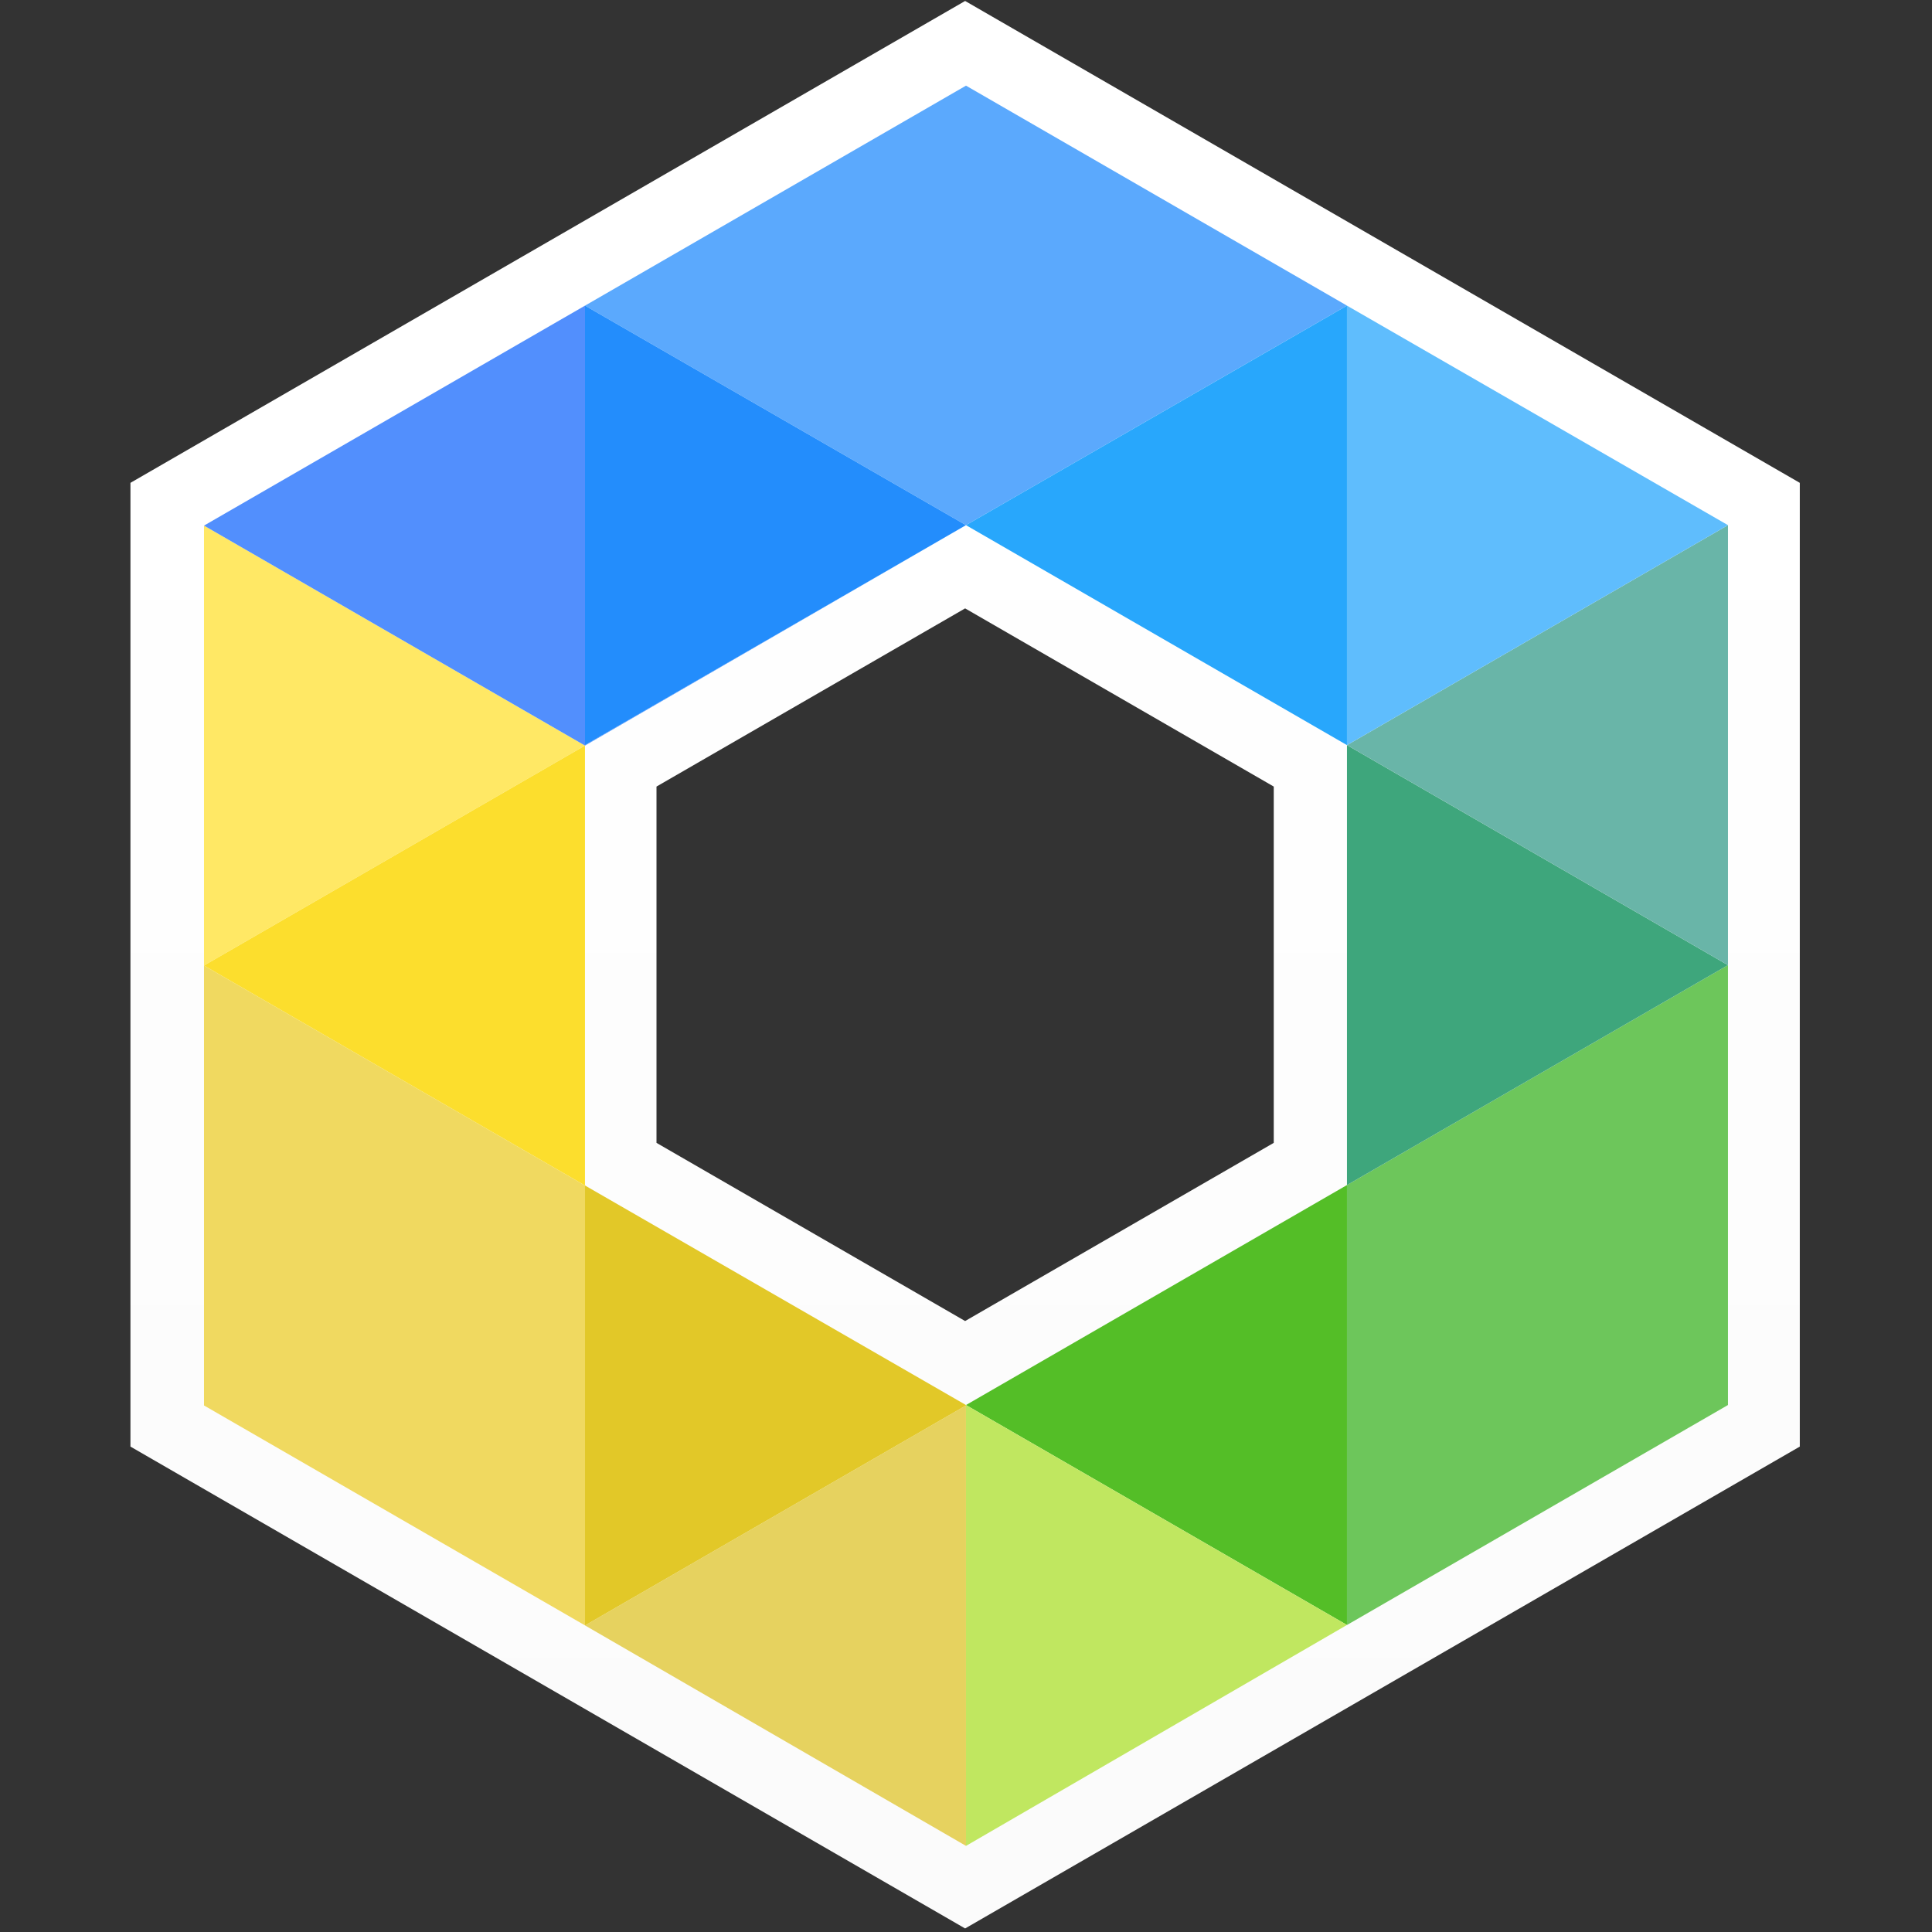 <?xml version="1.0" encoding="UTF-8"?> <svg xmlns="http://www.w3.org/2000/svg" width="462" height="462" viewBox="0 0 462 462" fill="none"><rect x="0" y="0" width="462" height="462" fill="#333333" stroke="none"/><path d="M367.49 309.608L230.79 388.526L94.09 309.608L94.09 151.777L230.79 72.858L367.49 151.777L367.49 309.608Z" stroke="url(#paint0_linear_12_212)" stroke-width="125.794"></path><g clip-path="url(#clip0_12_212)"><path d="M322.099 73.084L230.991 125.579L139.891 73.084L140.086 72.976L230.999 20.481L321.916 72.976L322.099 73.084Z" fill="#5BA9FD"></path><path d="M139.897 283.49V388.687L139.893 388.683L48.785 336.089V230.888L139.897 283.49Z" fill="#F0D960"></path><path d="M139.893 178.292H139.885L48.785 230.887V125.686L139.893 178.292Z" fill="#FFE865"></path><path d="M139.985 283.442L139.897 283.49L48.785 230.888L139.885 178.293V283.383L139.985 283.442Z" fill="#FCDE2D"></path><path d="M413.208 230.788V335.985L322.108 388.584L322.1 388.58V283.383H322.108L413.208 230.788Z" fill="#6DC65B"></path><path d="M413.208 230.788L322.108 283.382H322.1V178.189L322.108 178.181L413.208 230.788Z" fill="#3EA67C"></path><path d="M413.209 125.579V230.788L322.109 178.181L413.209 125.579Z" fill="#69B5A8"></path><path d="M322.101 73.085V178.178L230.993 125.58L322.101 73.085Z" fill="#28A7FC"></path><path d="M413.208 125.58L322.108 178.182L322.1 178.178V73.085L413.208 125.58Z" fill="#5FBDFD"></path><path d="M230.993 125.58L139.893 178.294L48.785 125.687L139.893 73.085V178.174L230.993 125.58Z" fill="#528FFD"></path><path d="M230.991 125.58L139.891 178.174V73.085L230.991 125.58Z" fill="#238DFC"></path><path d="M230.999 441.406L139.895 388.688L230.992 336.089V335.985H230.995L230.999 441.406Z" fill="#E6D25F"></path><path d="M230.992 335.985V336.088L139.895 388.687V283.49L228.864 334.758L230.992 335.985Z" fill="#E2C828"></path><path d="M322.102 283.382V388.58L230.998 335.985L321.919 283.486L322.102 283.382Z" fill="#54BE27"></path><path d="M322.102 388.58L231.002 441.406L230.998 335.985L322.102 388.58Z" fill="#C0E760"></path></g><defs><linearGradient id="paint0_linear_12_212" x1="231.056" y1="101.475" x2="231.056" y2="438.506" gradientUnits="userSpaceOnUse"><stop stop-color="white"></stop><stop offset="1" stop-color="#FBFBFB"></stop></linearGradient><clipPath id="clip0_12_212"><rect width="364.425" height="420.924" fill="white" transform="translate(48.785 20.481)"></rect></clipPath></defs></svg> 
